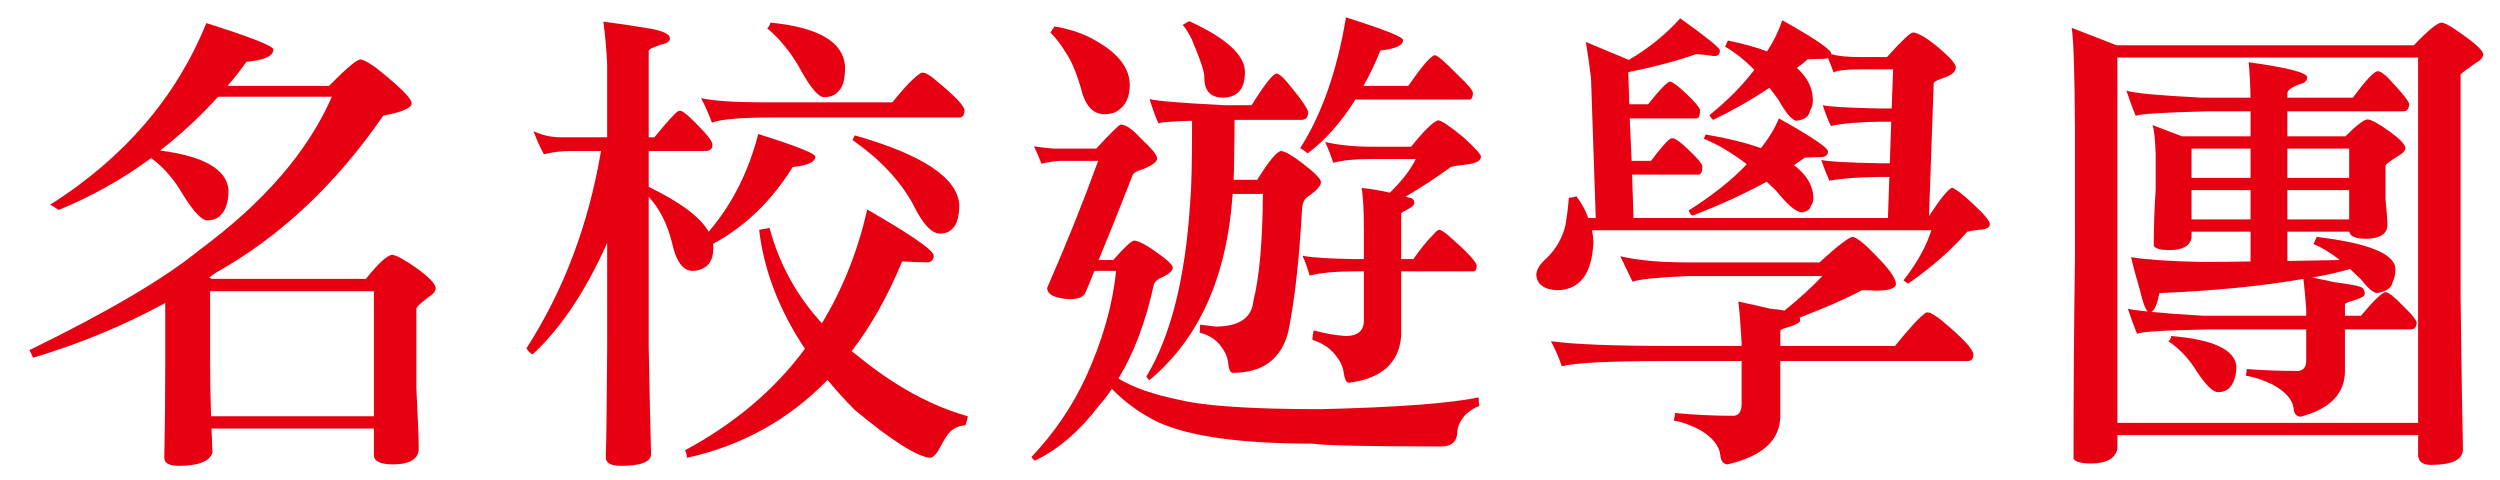 <?xml version="1.0" encoding="utf-8"?>
<!-- Generator: Adobe Illustrator 16.0.0, SVG Export Plug-In . SVG Version: 6.00 Build 0)  -->
<!DOCTYPE svg PUBLIC "-//W3C//DTD SVG 1.1 Tiny//EN" "http://www.w3.org/Graphics/SVG/1.1/DTD/svg11-tiny.dtd">
<svg version="1.1" baseProfile="tiny" id="圖層_1"
	 xmlns="http://www.w3.org/2000/svg" xmlns:xlink="http://www.w3.org/1999/xlink" x="0px" y="0px" width="898.5px" height="172.5px"
	 viewBox="0 0 898.5 172.5" xml:space="preserve">
<g>
	<path fill="#E60012" d="M140.991,91.586c1.468,0.114,4.522,1.811,9.161,5.089c4.296,3.167,6.446,5.487,6.446,6.955
		c0,1.018-0.907,2.094-2.714,3.223c-2.375,1.811-3.791,3.112-4.241,3.902v28.67c0.565,11.196,0.849,18.433,0.849,21.714
		c0,3.732-2.998,5.654-8.991,5.768c-4.525,0-6.9-1.018-7.125-3.054v-9.839H76.018c0.111,3.054,0.226,5.938,0.339,8.652
		c-1.018,3.165-5.034,4.75-12.044,4.75c-3.507,0-5.259-0.962-5.259-2.884c0.225-10.632,0.339-22.223,0.339-34.777v-20.866
		c-14.703,8.032-30.536,14.589-47.5,19.679c-0.793-1.808-1.246-2.714-1.357-2.714c28.272-13.796,48.629-25.786,61.071-35.964
		c23.183-17.076,39.074-35.456,47.67-55.134H78.393c-6.446,7.125-13.401,13.572-20.866,19.339
		c15.718,2.036,23.919,6.73,24.598,14.081c0,2.489-0.284,4.469-0.848,5.938c-1.246,3.393-3.507,5.089-6.786,5.089
		c-1.925,0-4.75-2.94-8.482-8.822c-3.281-5.768-7.183-10.29-11.705-13.571c-10.067,7.464-21.15,13.686-33.25,18.661
		c-1.018-0.79-2.036-1.413-3.054-1.866C44.689,56.639,63.406,34.869,74.152,8.291c16.058,5.089,24.089,8.257,24.089,9.5
		c0,2.375-3.224,3.846-9.67,4.411c-2.149,3.053-4.411,5.938-6.786,8.651h36.473c6.219-6.332,10.009-9.5,11.366-9.5
		c2.036,0.454,5.145,2.489,9.33,6.107c5.993,4.978,8.991,8.201,8.991,9.669c0,1.697-3.393,3.167-10.179,4.411
		c-17.078,24.768-37.151,43.599-60.223,56.491c-0.906,0.679-1.696,1.246-2.375,1.696l1.018,0.509h55.304
		C136.013,94.584,139.181,91.699,140.991,91.586z M75.509,104.648v25.181c0,6.086,0.111,12.676,0.339,19.774h58.527v-44.955H75.509z
		"/>
	<path fill="#E60012" d="M216.007,54.264H204.98c-3.168,0-6.335,0.397-9.5,1.188c-1.471-2.714-2.714-5.484-3.732-8.313
		c3.054,1.471,6.388,2.205,10.009,2.205h16.456V23.219c-0.228-5.201-0.679-10.348-1.357-15.438
		c5.428,0.679,11.138,1.527,17.134,2.545c4.522,0.906,6.786,2.036,6.786,3.393c0,1.132-0.962,1.866-2.884,2.206
		c-3.168,1.018-4.75,1.81-4.75,2.375v31.044h2.036c4.522-5.54,7.406-8.708,8.652-9.5h0.848c1.129,0.228,3.843,2.659,8.143,7.295
		c2.147,2.264,3.223,3.901,3.223,4.919c0,1.471-0.848,2.206-2.544,2.206h-20.357v12.893c11.421,5.542,18.602,10.916,21.544,16.116
		c8.368-9.726,14.306-21.431,17.813-35.116c13.683,4.299,20.527,7.014,20.527,8.143c0,1.924-2.714,3.167-8.143,3.732
		c-7.578,12.214-17.134,21.434-28.669,27.652c0.111,0.453,0.169,0.848,0.169,1.188c0,3.393-0.906,5.712-2.714,6.955
		c-1.357,1.018-2.942,1.527-4.75,1.527c-3.507,0-5.996-3.448-7.464-10.348c-1.697-6.671-4.469-12.1-8.313-16.286v53.946
		c0.339,18.208,0.62,31.045,0.848,38.509c0,2.825-3.621,4.241-10.857,4.241c-3.621,0-5.428-1.018-5.428-3.053
		c0.225-6.447,0.395-19.849,0.509-40.206V87.344c-7.804,17.417-16.739,30.764-26.804,40.036c-0.906-0.451-1.641-1.188-2.205-2.205
		C202.547,104.478,211.482,80.843,216.007,54.264z M311.686,75.3c15.946,9.161,23.919,14.703,23.919,16.625
		c-0.114,1.471-0.848,2.264-2.205,2.375c-1.924,0-4.978-0.111-9.161-0.339c-5.204,12.553-11.255,23.299-18.152,32.232
		c0.679,0.567,1.468,1.188,2.375,1.866c13.004,10.632,26.125,17.813,39.357,21.544c-0.114,1.018-0.397,2.091-0.848,3.223
		c-2.603,0.226-4.639,1.243-6.107,3.054c-0.907,1.129-2.094,3.109-3.563,5.938c-1.018,1.696-2.036,2.601-3.054,2.714
		c-4.75-0.453-13.741-6.166-26.973-17.134c-3.621-3.621-6.9-7.239-9.839-10.857c-14.025,14.361-30.875,23.692-50.554,27.991
		c0-0.907-0.228-1.811-0.678-2.714c17.868-9.614,32.232-21.772,43.089-36.473c-9.274-13.911-14.759-28.161-16.455-42.75l3.732-0.679
		c3.504,13.007,9.781,24.429,18.831,34.268C302.864,103.858,308.292,90.228,311.686,75.3z M332.552,26.273
		c1.243,0.567,2.486,1.416,3.732,2.544c6.897,5.657,10.348,9.275,10.348,10.857c0,1.696-0.623,2.544-1.866,2.544h-66.33
		c-11.989,0-19.509,0.623-22.563,1.866c-1.132-3.054-2.433-5.993-3.902-8.821c4.522,1.018,12.326,1.526,23.411,1.526h45.295
		c4.75-5.879,8.254-9.441,10.518-10.688C331.645,26.103,332.098,26.162,332.552,26.273z M276.909,8.121
		c17.304,1.696,26.236,6.956,26.804,15.777c0,2.489-0.228,4.524-0.679,6.107c-1.246,3.282-3.507,4.92-6.786,4.92
		c-2.036,0-4.808-3.165-8.313-9.5c-3.393-6.219-7.464-11.308-12.214-15.268C276.286,9.706,276.681,9.028,276.909,8.121z
		 M307.275,48.666c24.201,6.9,36.698,15.157,37.491,24.768c0,4.071-0.737,6.9-2.205,8.482c-1.132,1.357-2.714,2.036-4.75,2.036
		c-3.054,0-6.335-3.618-9.839-10.857c-4.75-8.482-11.933-16.058-21.544-22.732C306.652,49.684,306.936,49.119,307.275,48.666z"/>
	<path fill="#E60012" d="M402.817,44.764c1.808,0,4.241,1.696,7.295,5.089c3.844,3.507,5.768,5.882,5.768,7.125
		c0,1.132-1.755,2.434-5.259,3.902c-1.696,0.454-2.828,1.018-3.393,1.697c-5.09,13.007-9.219,23.299-12.384,30.875h5.259
		c4.071-4.636,6.558-6.956,7.464-6.956c1.469,0,3.958,1.246,7.465,3.732c4.297,2.942,6.446,4.92,6.446,5.938
		c0,1.018-1.076,2.094-3.224,3.223c-2.035,0.793-3.223,1.755-3.563,2.884c-2.942,13.46-7.183,24.712-12.723,33.759
		c5.089,3.167,12.325,5.709,21.714,7.634c9.047,2.261,26.066,3.393,51.063,3.393c27.594-0.679,46.482-2.094,56.661-4.241
		c0,1.583,0.111,2.601,0.339,3.054c-1.585,0.564-3.168,1.527-4.75,2.884c-1.811,1.808-2.884,3.844-3.224,6.107
		c0,3.732-1.924,5.598-5.768,5.598c-26.125,0-41.621-0.339-46.482-1.018c-25.446,0-43.825-2.544-55.134-7.634
		c-6.335-3.054-11.933-7.069-16.794-12.045c-1.357,2.147-2.828,4.072-4.411,5.768c-7.125,9.386-14.873,16.058-23.241,20.018
		c-0.567-0.339-0.962-0.793-1.188-1.357c8.143-8.596,14.645-18.152,19.508-28.669c5.993-13.118,9.611-25.841,10.857-38.17h-7.804
		c-1.245,3.167-2.264,5.657-3.054,7.464c-0.566,1.811-2.544,2.714-5.938,2.714c-5.317-0.339-7.973-1.696-7.973-4.071
		c7.011-16.058,13.118-31.27,18.321-45.634h-14.081c-1.696,0.114-3.79,0.453-6.276,1.018c-0.907-2.261-1.811-4.353-2.714-6.277
		c3.618,0.567,6.333,0.848,8.143,0.848h14.25C399.311,47.648,402.25,44.764,402.817,44.764z M379.068,9.478
		c6.107,1.132,11.083,2.884,14.928,5.259c8.029,4.524,12.045,9.839,12.045,15.946c-0.114,4.071-1.302,6.9-3.563,8.482
		c-1.246,1.246-3.112,1.866-5.599,1.866c-4.186,0-7.014-3.223-8.481-9.669c-1.697-5.654-3.507-9.839-5.429-12.554
		c-1.357-2.375-3.167-4.75-5.428-7.125C377.88,11.005,378.389,10.271,379.068,9.478z M460.496,54.264
		c1.582,0.228,4.183,1.754,7.804,4.58c4.297,3.282,6.446,5.487,6.446,6.616c0,1.357-1.585,3.112-4.75,5.259
		c-1.246,0.792-1.925,2.264-2.036,4.411c-1.018,18.21-2.658,32.855-4.919,43.938c-2.489,9.953-9.161,14.929-20.018,14.929
		c-0.907,0-1.472-1.413-1.697-4.241c-0.339-1.808-1.132-3.504-2.375-5.089c-1.81-2.6-4.41-4.296-7.803-5.089
		c0.111-0.339,0.169-1.299,0.169-2.884c2.147,0.228,3.958,0.453,5.429,0.679c8.594,0,13.174-3.109,13.741-9.331
		c2.147-8.482,3.278-21.261,3.393-38.339h-10.856c-2.036,29.746-12.045,52.08-30.027,67.009c0-0.111-0.339-0.565-1.018-1.357
		c8.821-14.589,14.08-35.511,15.776-62.768c0.451-4.522,0.679-14.25,0.679-29.179c-7.917,0.228-11.934,0.567-12.045,1.018
		c-1.018-2.147-2.094-5.089-3.223-8.822c2.375,0.679,11.308,1.416,26.804,2.206h9.839c4.75-7.576,7.745-11.366,8.991-11.366
		c1.018,0,3.054,1.98,6.107,5.938c3.053,3.732,4.806,6.335,5.259,7.804c0,1.811-0.737,2.772-2.206,2.884h-24.259
		c0,3.507-0.058,8.371-0.169,14.589c0,2.375-0.059,4.694-0.17,6.956h8.482C456.141,57.716,459.025,54.264,460.496,54.264z
		 M427.416,7.613c13.344,6.107,20.018,12.214,20.018,18.321c0,5.996-2.603,9.049-7.804,9.161c-4.524,0-6.785-2.375-6.785-7.125
		c0-1.357-0.453-3.279-1.357-5.768c-0.793-2.261-1.811-4.861-3.054-7.804c-1.246-2.601-2.375-4.411-3.393-5.429
		C426.51,8.066,427.302,7.613,427.416,7.613z M483.737,6.255c13.683,4.299,20.526,7.014,20.526,8.143
		c0,1.924-2.714,3.167-8.143,3.732c-1.811,4.525-3.846,8.766-6.107,12.723h16.116c4.861-7.011,8.029-10.688,9.5-11.026
		c0.904,0,3.618,2.319,8.143,6.955c3.732,3.507,5.599,5.712,5.599,6.616c0,1.585-0.453,2.375-1.357,2.375H487.13
		c-5.089,8.143-10.802,14.589-17.134,19.339c-1.018-0.79-1.925-1.413-2.714-1.866C475.085,41.032,480.569,25.369,483.737,6.255z
		 M516.817,43.238c1.129,0,4.183,2.036,9.161,6.107c4.183,3.846,6.276,6.166,6.276,6.956c0,1.357-1.471,2.264-4.41,2.714
		c-3.168,0.339-5.317,0.678-6.447,1.018c-5.089,3.732-10.518,7.295-16.285,10.688c0.903,0.228,1.638,0.397,2.205,0.509
		c0.679,0.339,1.018,0.907,1.018,1.697c-0.113,0.792-0.848,1.527-2.205,2.205c-1.357,0.679-2.205,1.188-2.545,1.527v16.456h4.411
		c2.375-3.504,4.806-6.502,7.295-8.991c0.903-1.018,1.526-1.527,1.866-1.527c0.678,0,1.808,0.679,3.393,2.036
		c6.107,5.317,9.5,8.851,10.179,10.6c0,1.529-0.397,2.293-1.188,2.293h-25.956v23.241c-0.792,9.728-7.069,15.326-18.83,16.795
		c-0.906,0-1.526-1.299-1.866-3.902c-0.453-2.826-2.149-5.598-5.089-8.313c-1.696-1.357-3.732-2.431-6.107-3.223
		c0-1.129,0.17-2.261,0.509-3.393c3.505,1.018,7.295,1.697,11.366,2.036c4.411,0,6.616-1.866,6.616-5.598V97.523h-3.054
		c-7.014,0-12.498,0.509-16.455,1.527c-0.567-2.195-1.416-4.57-2.545-7.125c3.732,0.678,10.064,1.076,19,1.188h3.054V82.886
		c0-7.385-0.283-12.498-0.849-15.339c3.394,0.339,6.786,0.909,10.179,1.705c4.411-4.318,7.521-8.353,9.331-12.103h-16.116
		c-5.657,0-10.179,0.453-13.571,1.357c-0.679-2.21-1.642-4.7-2.885-7.464c4.861,1.132,10.63,1.697,17.304,1.697h13.571
		C511.67,47.084,514.894,43.916,516.817,43.238z"/>
	<path fill="#E60012" d="M640.521,7.273c11.761,6.561,17.643,10.576,17.643,12.044v0.17c2.486,0.678,5.88,1.018,10.179,1.018h9.84
		c5.314-5.879,8.424-8.821,9.33-8.821c1.696,0,4.691,1.755,8.991,5.259c4.297,3.624,6.446,6.06,6.446,7.305
		c-0.114,1.588-1.585,2.836-4.411,3.743c-2.264,0.795-3.451,1.418-3.563,1.871l-1.696,47.8c4.071-6.237,6.842-9.641,8.313-10.208
		c1.469,0.567,3.902,2.438,7.295,5.614c4.183,3.856,6.276,6.351,6.276,7.485c0,1.249-1.356,1.93-4.071,2.041
		c-1.811,0.228-3.167,0.453-4.071,0.679c-5.429,6.335-12.498,12.553-21.205,18.661c-0.793-0.451-1.357-0.848-1.696-1.188
		c4.861-6.218,8.198-12.214,10.009-17.982H572.154c0.34,1.585,0.509,2.998,0.509,4.241c-0.453,11.311-4.75,17.078-12.893,17.304
		c-4.864-0.226-7.408-2.091-7.634-5.598c0.111-1.922,1.357-3.902,3.732-5.938c3.393-3.279,5.653-7.263,6.785-11.949
		c0.564-3.457,0.96-6.711,1.188-9.765c0.904,0,1.808-0.169,2.715-0.509c2.035,2.714,3.448,5.317,4.241,7.803h2.714l-1.696-50.214
		c-0.567-4.75-1.188-9.103-1.866-13.063l15.438,6.446c7.011-4.071,13.174-9.047,18.491-14.929c9.5,6.786,14.25,10.632,14.25,11.536
		c0,1.357-0.679,2.036-2.036,2.036c-2.942-0.45-5.147-0.678-6.616-0.678c-6.674,2.375-14.759,4.524-24.259,6.446l0.34,11.536h6.785
		c3.505-4.411,5.88-7.011,7.125-7.804c0.226-0.225,0.509-0.339,0.849-0.339c1.129,0.339,2.939,1.696,5.429,4.071
		c3.165,2.942,4.919,4.978,5.259,6.107c0,1.811-0.34,2.829-1.018,3.054h-24.26l0.679,15.268h6.956
		c3.393-4.522,5.709-7.181,6.955-7.974c0.339-0.111,0.679-0.169,1.018-0.169c1.018,0.228,2.715,1.471,5.09,3.732
		c3.278,3.054,5.089,5.148,5.428,6.277c0,1.811-0.397,2.829-1.188,3.054h-24.089l0.509,15.607h91.438l0.509-14.759h-4.241
		c-7.353,0.114-13.12,0.567-17.304,1.357c-1.245-2.826-2.205-5.315-2.884-7.464c2.262,0.567,9.161,0.962,20.696,1.188h3.902
		l0.509-14.929h-4.241c-7.464,0.114-13.29,0.623-17.473,1.527c-1.246-2.714-2.206-5.201-2.885-7.464
		c2.375,0.567,9.331,0.962,20.866,1.188h3.902l0.509-14.081h-10.518c-6.336,0-9.954,0.398-10.857,1.188
		c-0.679-1.879-1.357-3.637-2.036-5.272c-0.453,0.22-0.962,0.329-1.526,0.329c-1.811,0-3.732,0.056-5.768,0.162
		c-1.357,1.198-2.659,2.235-3.902,3.104c3.844,3.382,5.768,7.276,5.768,11.687c0,1.246-0.339,2.489-1.018,3.732
		c-0.339,1.924-1.924,3.112-4.75,3.563c-1.585,0-3.846-2.6-6.785-7.804c-1.019-1.357-2.036-2.714-3.054-4.071
		c-5.996,4.071-12.724,7.917-20.188,11.536c-0.453-0.225-0.906-0.79-1.357-1.696c6.558-5.314,11.931-10.743,16.116-16.286
		c-3.621-3.618-7.125-6.388-10.518-8.313c0.225-0.451,0.564-1.188,1.018-2.206c5.54,1.132,10.234,2.434,14.08,3.902
		C637.467,14.851,639.274,11.119,640.521,7.273z M665.967,85.139c1.808,0.567,4.467,2.714,7.974,6.446
		c4.975,4.978,7.464,8.482,7.464,10.518c-0.114,1.585-2.658,2.375-7.634,2.375c-0.339-0.111-1.866-0.169-4.58-0.169
		c-5.543,2.942-13.007,6.221-22.394,9.839c0.111,0.339,0.17,0.678,0.17,1.018c0,0.792-1.585,1.641-4.75,2.545
		c-1.585,0.453-2.375,0.848-2.375,1.188v5.428h41.224c5.2-6.446,8.933-10.459,11.196-12.044c0.564,0,1.073,0.058,1.526,0.169
		c1.469,0.793,2.884,1.755,4.241,2.884c7.465,6.221,11.196,10.237,11.196,12.044c0,1.585-0.679,2.375-2.035,2.375h-67.349v19.679
		c0,8.708-6.335,14.531-19,17.473c-1.471-0.114-2.319-1.188-2.544-3.223c-0.34-3.393-2.773-6.446-7.295-9.161
		c-3.507-1.811-6.675-2.942-9.5-3.393c0.339-1.018,0.509-1.924,0.509-2.714c6.558,0.679,13.627,1.018,21.205,1.018
		c1.808-0.228,2.715-1.641,2.715-4.241v-15.438h-27.482c-19.793,0-32.177,0.623-37.151,1.866c-1.019-3.054-2.319-6.049-3.902-8.991
		c8.254,1.132,22.335,1.696,42.241,1.696h26.295v-1.188c-0.34-6.218-0.737-11.138-1.188-14.759c3.731,0.792,7.52,1.641,11.365,2.545
		c2.147,0.228,3.902,0.453,5.26,0.678c5.314-4.296,9.839-8.424,13.571-12.384h-48.179c-10.971,0.453-17.643,1.132-20.018,2.036
		c-1.925-3.958-3.394-7.011-4.411-9.161c6.333,1.471,14.136,2.206,23.411,2.206h48.178
		C660.594,88.193,664.609,85.139,665.967,85.139z M639.333,42.559c11.761,6.561,17.643,10.518,17.643,11.875
		s-0.906,2.036-2.714,2.036c-1.811,0-3.677,0.059-5.599,0.17c-1.245,0.906-2.544,1.81-3.901,2.714
		c4.636,3.507,6.955,7.523,6.955,12.045c0,0.906-0.283,1.755-0.848,2.544c-0.229,1.246-1.302,2.036-3.224,2.375
		c-2.036,0-5.147-2.6-9.33-7.803c-1.357-1.243-2.489-2.317-3.393-3.224c-7.804,4.3-16.684,8.371-26.635,12.214
		c-0.566-0.225-1.018-0.848-1.356-1.866c8.707-5.54,15.662-11.083,20.866-16.625c-5.317-4.072-10.463-7.125-15.438-9.161
		c0.111-0.339,0.339-0.848,0.678-1.526c7.915,1.357,14.531,2.998,19.849,4.919C635.826,49.514,637.976,45.952,639.333,42.559z"/>
	<path fill="#E60012" d="M877.546,8.121c1.469,0.228,4.013,1.696,7.634,4.411c4.861,3.393,7.295,5.765,7.295,7.12
		c0,1.018-1.018,2.091-3.054,3.221c-2.942,2.036-4.639,3.334-5.089,3.896v79.637c0.339,27.336,0.62,45.692,0.848,55.073
		c0,3.732-3.846,5.598-11.535,5.598c-3.054,0-4.581-1.246-4.581-3.732v-6.956H761.001v4.92c-0.792,3.504-3.96,5.259-9.5,5.259
		c-3.507,0-5.598-0.567-6.276-1.696c0-24.519,0.17-48.468,0.509-71.852V45.748c-0.114-20.108-0.509-32.028-1.188-35.76l16.116,6.277
		h106.875C872.737,10.836,876.075,8.121,877.546,8.121z M761.001,151.978h108.063V20.675H761.001V151.978z M773.555,44.934
		l10.688,4.071h24.599v-8.991h-15.777c-16.853,0.453-25.335,1.018-25.446,1.696c-1.018-2.375-2.149-5.429-3.393-9.161
		c2.486,0.906,11.478,1.754,26.974,2.544h17.643c-0.114-5.201-0.34-9.441-0.679-12.723c14.021,1.924,21.035,3.732,21.035,5.429
		c0,1.246-0.848,2.036-2.544,2.375c-2.942,1.132-4.47,2.205-4.581,3.223v1.696h23.581c4.636-6.333,7.634-9.5,8.991-9.5
		c1.129,0,3.164,1.696,6.106,5.089c3.054,3.282,4.75,5.487,5.09,6.616c0,1.696-0.623,2.603-1.866,2.714h-41.902v8.991h20.866
		c3.958-3.958,6.616-5.993,7.974-6.107c1.357,0.114,4.013,1.585,7.973,4.411c3.732,2.714,5.599,4.694,5.599,5.938
		c0,0.907-0.906,1.866-2.714,2.884c-2.489,1.585-3.961,2.659-4.411,3.223v12.214c0.45,4.75,0.679,7.804,0.679,9.161
		c0,3.282-2.545,4.978-7.634,5.089c-3.732,0-5.769-0.848-6.107-2.544h-22.224v10.518c7.576-0.111,13.853-0.225,18.831-0.339
		c-3.282-2.601-6.446-4.522-9.5-5.768c0.339-0.451,0.734-1.299,1.188-2.544c18.886,2.264,28.33,6.165,28.33,11.705
		c0,1.585-0.339,3.112-1.018,4.581c-0.34,2.036-2.206,3.337-5.599,3.901c-1.246,0-3.223-1.696-5.938-5.089
		c-1.357-1.243-2.603-2.431-3.732-3.563c-4.299,1.246-8.821,2.264-13.571,3.053c2.715,0.567,5.37,1.132,7.974,1.697
		c5.2,0.678,8.313,1.246,9.33,1.696c1.018,0.339,1.527,1.188,1.527,2.544c0,0.792-1.586,1.641-4.75,2.545
		c-1.586,0.453-2.375,0.848-2.375,1.188v4.071h5.768c4.636-5.54,7.575-8.368,8.821-8.482c1.018,0,3.054,1.585,6.107,4.75
		c3.054,2.942,4.75,4.978,5.089,6.107c0,1.585-0.679,2.433-2.035,2.544h-23.75v14.929c0,8.143-5.317,13.627-15.947,16.456
		c-1.585-0.114-2.433-1.188-2.544-3.223c-0.453-3.054-2.942-5.826-7.465-8.313c-3.507-1.697-6.729-2.77-9.669-3.224
		c0.225-1.018,0.339-1.808,0.339-2.375c5.768,0.454,11.931,0.679,18.491,0.679c1.922-0.225,2.884-1.468,2.884-3.732v-11.197h-35.285
		c-16.854,0.339-25.336,0.907-25.447,1.697c-1.018-2.375-2.149-5.429-3.393-9.161c1.129,0.339,3.504,0.678,7.125,1.018
		c-0.906-1.018-1.811-3.504-2.714-7.464c-1.472-4.975-2.545-8.991-3.224-12.044c5.654,0.907,14.022,1.471,25.107,1.696
		c6.446,0,12.384-0.056,17.813-0.169V83.273h-21.205v2.205c-0.567,2.942-3.224,4.411-7.974,4.411c-3.054,0-4.92-0.509-5.599-1.527
		c0-6.897,0.226-13.627,0.679-20.188V55.113C774.515,49.344,774.119,45.952,773.555,44.934z M773.216,112.113
		c4.636,0.453,10.799,0.906,18.491,1.357h37.151v-2.375c-0.339-4.522-0.679-8.143-1.018-10.857
		c-15.043,2.603-32.291,4.299-51.741,5.089C775.307,109.287,774.345,111.548,773.216,112.113z M780.341,120.764
		c15.04,1.246,22.844,4.864,23.41,10.857c0,2.036-0.283,3.732-0.848,5.089c-1.018,2.828-2.942,4.241-5.768,4.241
		c-1.697,0-4.13-2.316-7.295-6.955c-2.828-4.75-6.335-8.538-10.518-11.366C779.888,122.291,780.227,121.671,780.341,120.764z
		 M787.636,63.934h21.205V53.416h-21.205V63.934z M787.636,78.863h21.205V68.344h-21.205V78.863z M822.072,53.416v10.518h22.224
		V53.416H822.072z M822.072,68.344v10.518h22.224V68.344H822.072z"/>
</g>
</svg>
